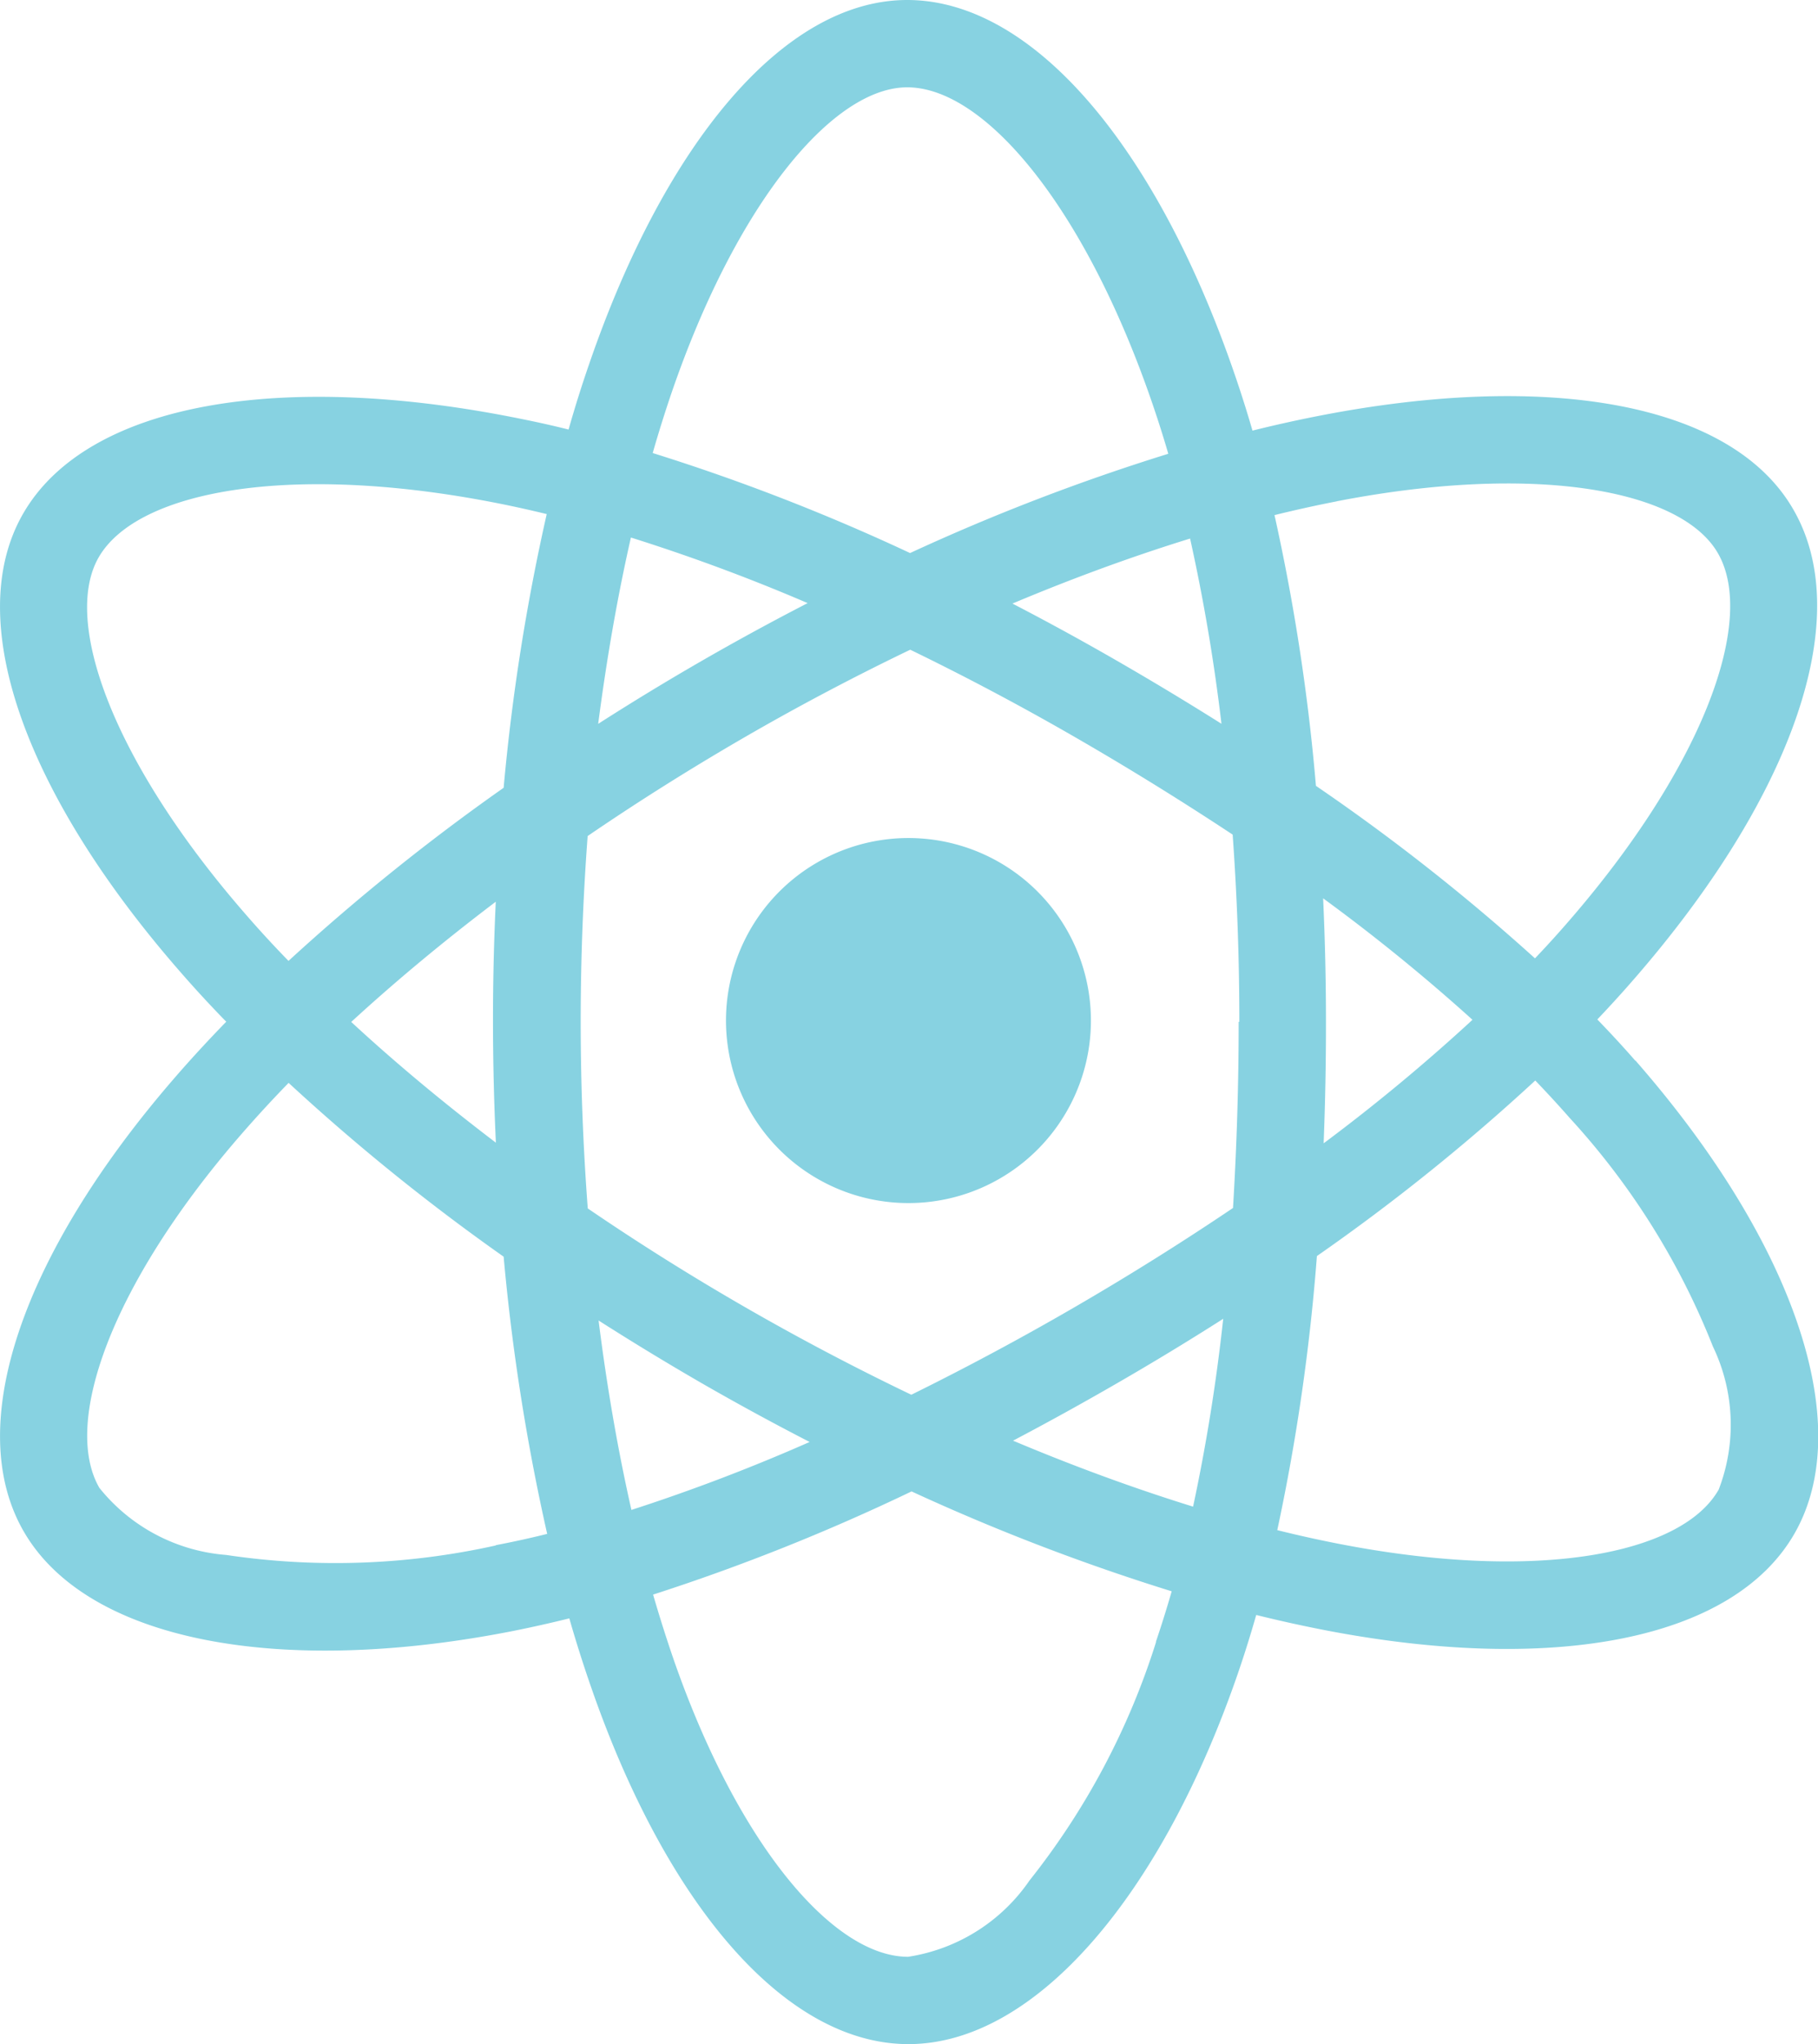 <svg xmlns="http://www.w3.org/2000/svg" width="32.112" height="36.097" viewBox="0 0 32.112 36.097">
  <path id="react" d="M17.541,17.229a3.223,3.223,0,1,0,4.4,1.18A3.223,3.223,0,0,0,17.541,17.229Zm14.447,3.5q-.317-.363-.67-.727.246-.259.476-.517c2.9-3.256,4.121-6.522,2.988-8.485C33.7,9.114,30.463,8.553,26.416,9.34q-.6.117-1.189.264-.113-.39-.241-.776C23.612,4.69,21.394,2,19.128,2c-2.174,0-4.275,2.522-5.615,6.421q-.2.577-.366,1.164-.4-.1-.794-.179c-4.27-.877-7.71-.3-8.841,1.665-1.085,1.884.05,4.963,2.759,8.071q.4.461.829.9c-.335.345-.652.689-.947,1.032-2.643,3.065-3.713,6.093-2.63,7.969,1.118,1.937,4.509,2.571,8.637,1.759q.5-.1,1-.224.182.635.4,1.258c1.334,3.821,3.423,6.26,5.59,6.26,2.237,0,4.479-2.622,5.838-6.6.107-.315.209-.641.305-.978q.641.159,1.29.283c3.977.752,7.134.161,8.215-1.716,1.116-1.939-.035-5.191-2.805-8.356ZM4.848,11.84c.7-1.209,3.507-1.681,7.194-.924q.353.073.719.162A36.933,36.933,0,0,0,12,15.911a37.7,37.7,0,0,0-3.8,3.057q-.4-.41-.771-.839h0C5.112,15.465,4.194,12.975,4.848,11.84Zm7.015,10.338c-.921-.7-1.778-1.413-2.555-2.132.777-.714,1.634-1.427,2.553-2.123q-.05,1.063-.049,2.128t.051,2.126Zm0,7.112a13.061,13.061,0,0,1-4.764.168,3.187,3.187,0,0,1-2.24-1.185c-.657-1.138.2-3.57,2.462-6.191q.426-.493.881-.96A36.982,36.982,0,0,0,12,24.191a37.545,37.545,0,0,0,.769,4.895q-.453.113-.911.2ZM24.678,14.78q-.908-.572-1.838-1.108t-1.853-1.014c1.07-.45,2.122-.834,3.138-1.148a32.88,32.88,0,0,1,.554,3.27ZM14.971,8.922c1.148-3.341,2.847-5.379,4.157-5.38,1.4,0,3.208,2.2,4.394,5.771q.116.349.218.7a36.959,36.959,0,0,0-4.561,1.753A36.208,36.208,0,0,0,14.633,10Q14.789,9.455,14.971,8.922Zm-.723,2.57A33.041,33.041,0,0,1,17.37,12.65q-1.9.979-3.7,2.132C13.82,13.631,14.012,12.528,14.248,11.492Zm-.571,13.826q.9.574,1.82,1.106.942.542,1.908,1.039a32.841,32.841,0,0,1-3.148,1.2C14.019,27.612,13.824,26.489,13.677,25.318Zm9.847,5.677a13.059,13.059,0,0,1-2.235,4.211h0a3.187,3.187,0,0,1-2.145,1.348c-1.314,0-2.992-1.958-4.133-5.226q-.2-.579-.371-1.17a36.292,36.292,0,0,0,4.565-1.822A37.541,37.541,0,0,0,23.8,30.1q-.129.449-.279.892Zm.654-2.39c-1.027-.318-2.095-.708-3.18-1.165q.918-.483,1.849-1.021.956-.552,1.863-1.131a32.762,32.762,0,0,1-.532,3.317Zm.805-8.56q0,1.644-.1,3.286c-.889.6-1.828,1.189-2.8,1.753s-1.936,1.078-2.882,1.545q-1.492-.715-2.927-1.541t-2.788-1.749q-.124-1.641-.125-3.288h0q0-1.646.123-3.288c.889-.607,1.821-1.194,2.784-1.751s1.944-1.073,2.914-1.539q1.474.716,2.895,1.535t2.8,1.73q.118,1.65.118,3.306Zm1.727-9.192c3.468-.675,6.082-.221,6.737.914.7,1.209-.3,3.878-2.8,6.689h0q-.207.233-.43.467a36.207,36.207,0,0,0-3.869-3.046,36.17,36.17,0,0,0-.732-4.781q.56-.138,1.1-.243Zm-.234,7.011a32.785,32.785,0,0,1,2.637,2.144,32.7,32.7,0,0,1-2.629,2.181q.042-1.072.041-2.145,0-1.09-.05-2.18Zm6.981,10.448c-.656,1.139-3.191,1.614-6.592.971q-.585-.11-1.2-.263a36.222,36.222,0,0,0,.7-4.84,35.987,35.987,0,0,0,3.857-3.1q.318.331.606.659h0a13.057,13.057,0,0,1,2.532,4.039,3.187,3.187,0,0,1,.1,2.531Z" transform="translate(-3.104 -2)" fill="#87d2e1"/>
</svg>
